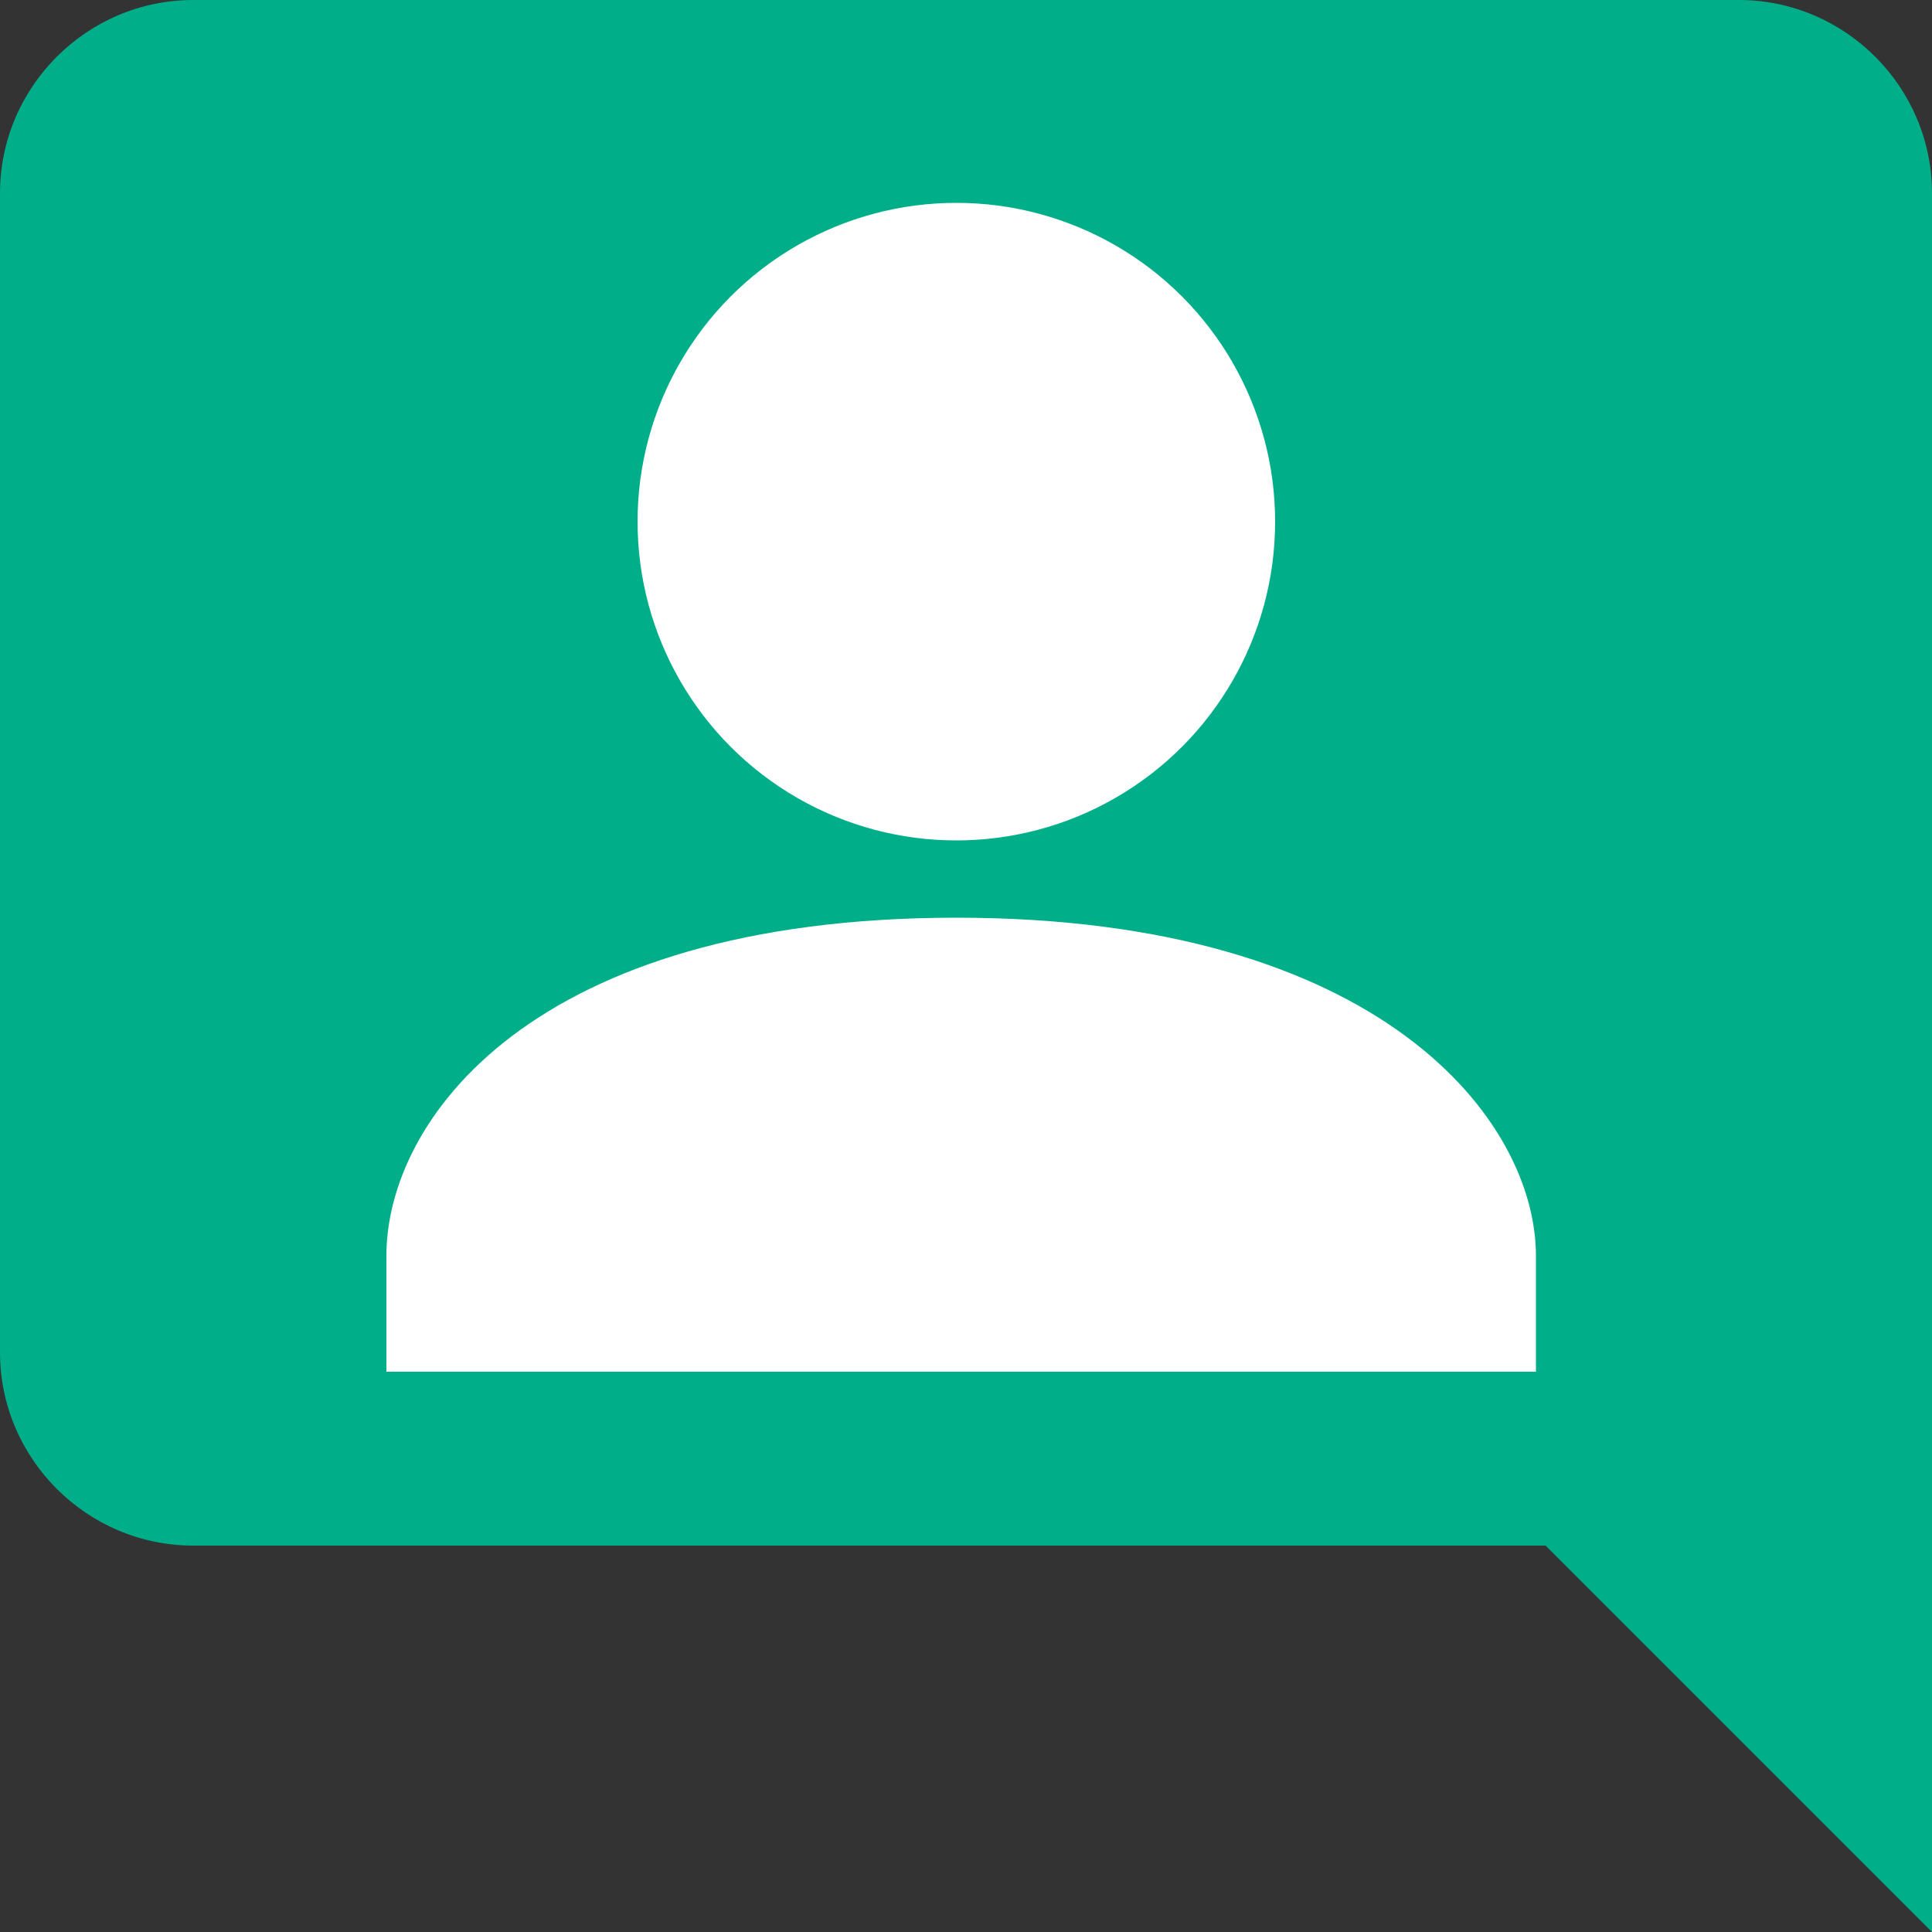 <?xml version="1.0" encoding="UTF-8"?>
<svg xmlns="http://www.w3.org/2000/svg" width="20" height="20" viewBox="0 0 20 20">
	<rect x="0" y="0" width="20" height="20" fill="#333333" stroke="none"/>
	<title>
		new topic
	</title>
	<path fill="#00af89" d="M2,0C0.9,0,0,0.9,0,2l0,12c0,1.1,0.9,2,2,2h14l4,4V2c0-1.1-0.9-2-2-2L2,0z"/>
	<path fill="#fff" class="st1" d="M9.9,9.5C5.5,9.5,4,11.6,4,13v1.2h11.9V13C15.9,11.6,14.3,9.5,9.9,9.5z"/>
	<circle fill="#fff" cx="9.9" cy="5.4" r="3.3"/>
</svg>
